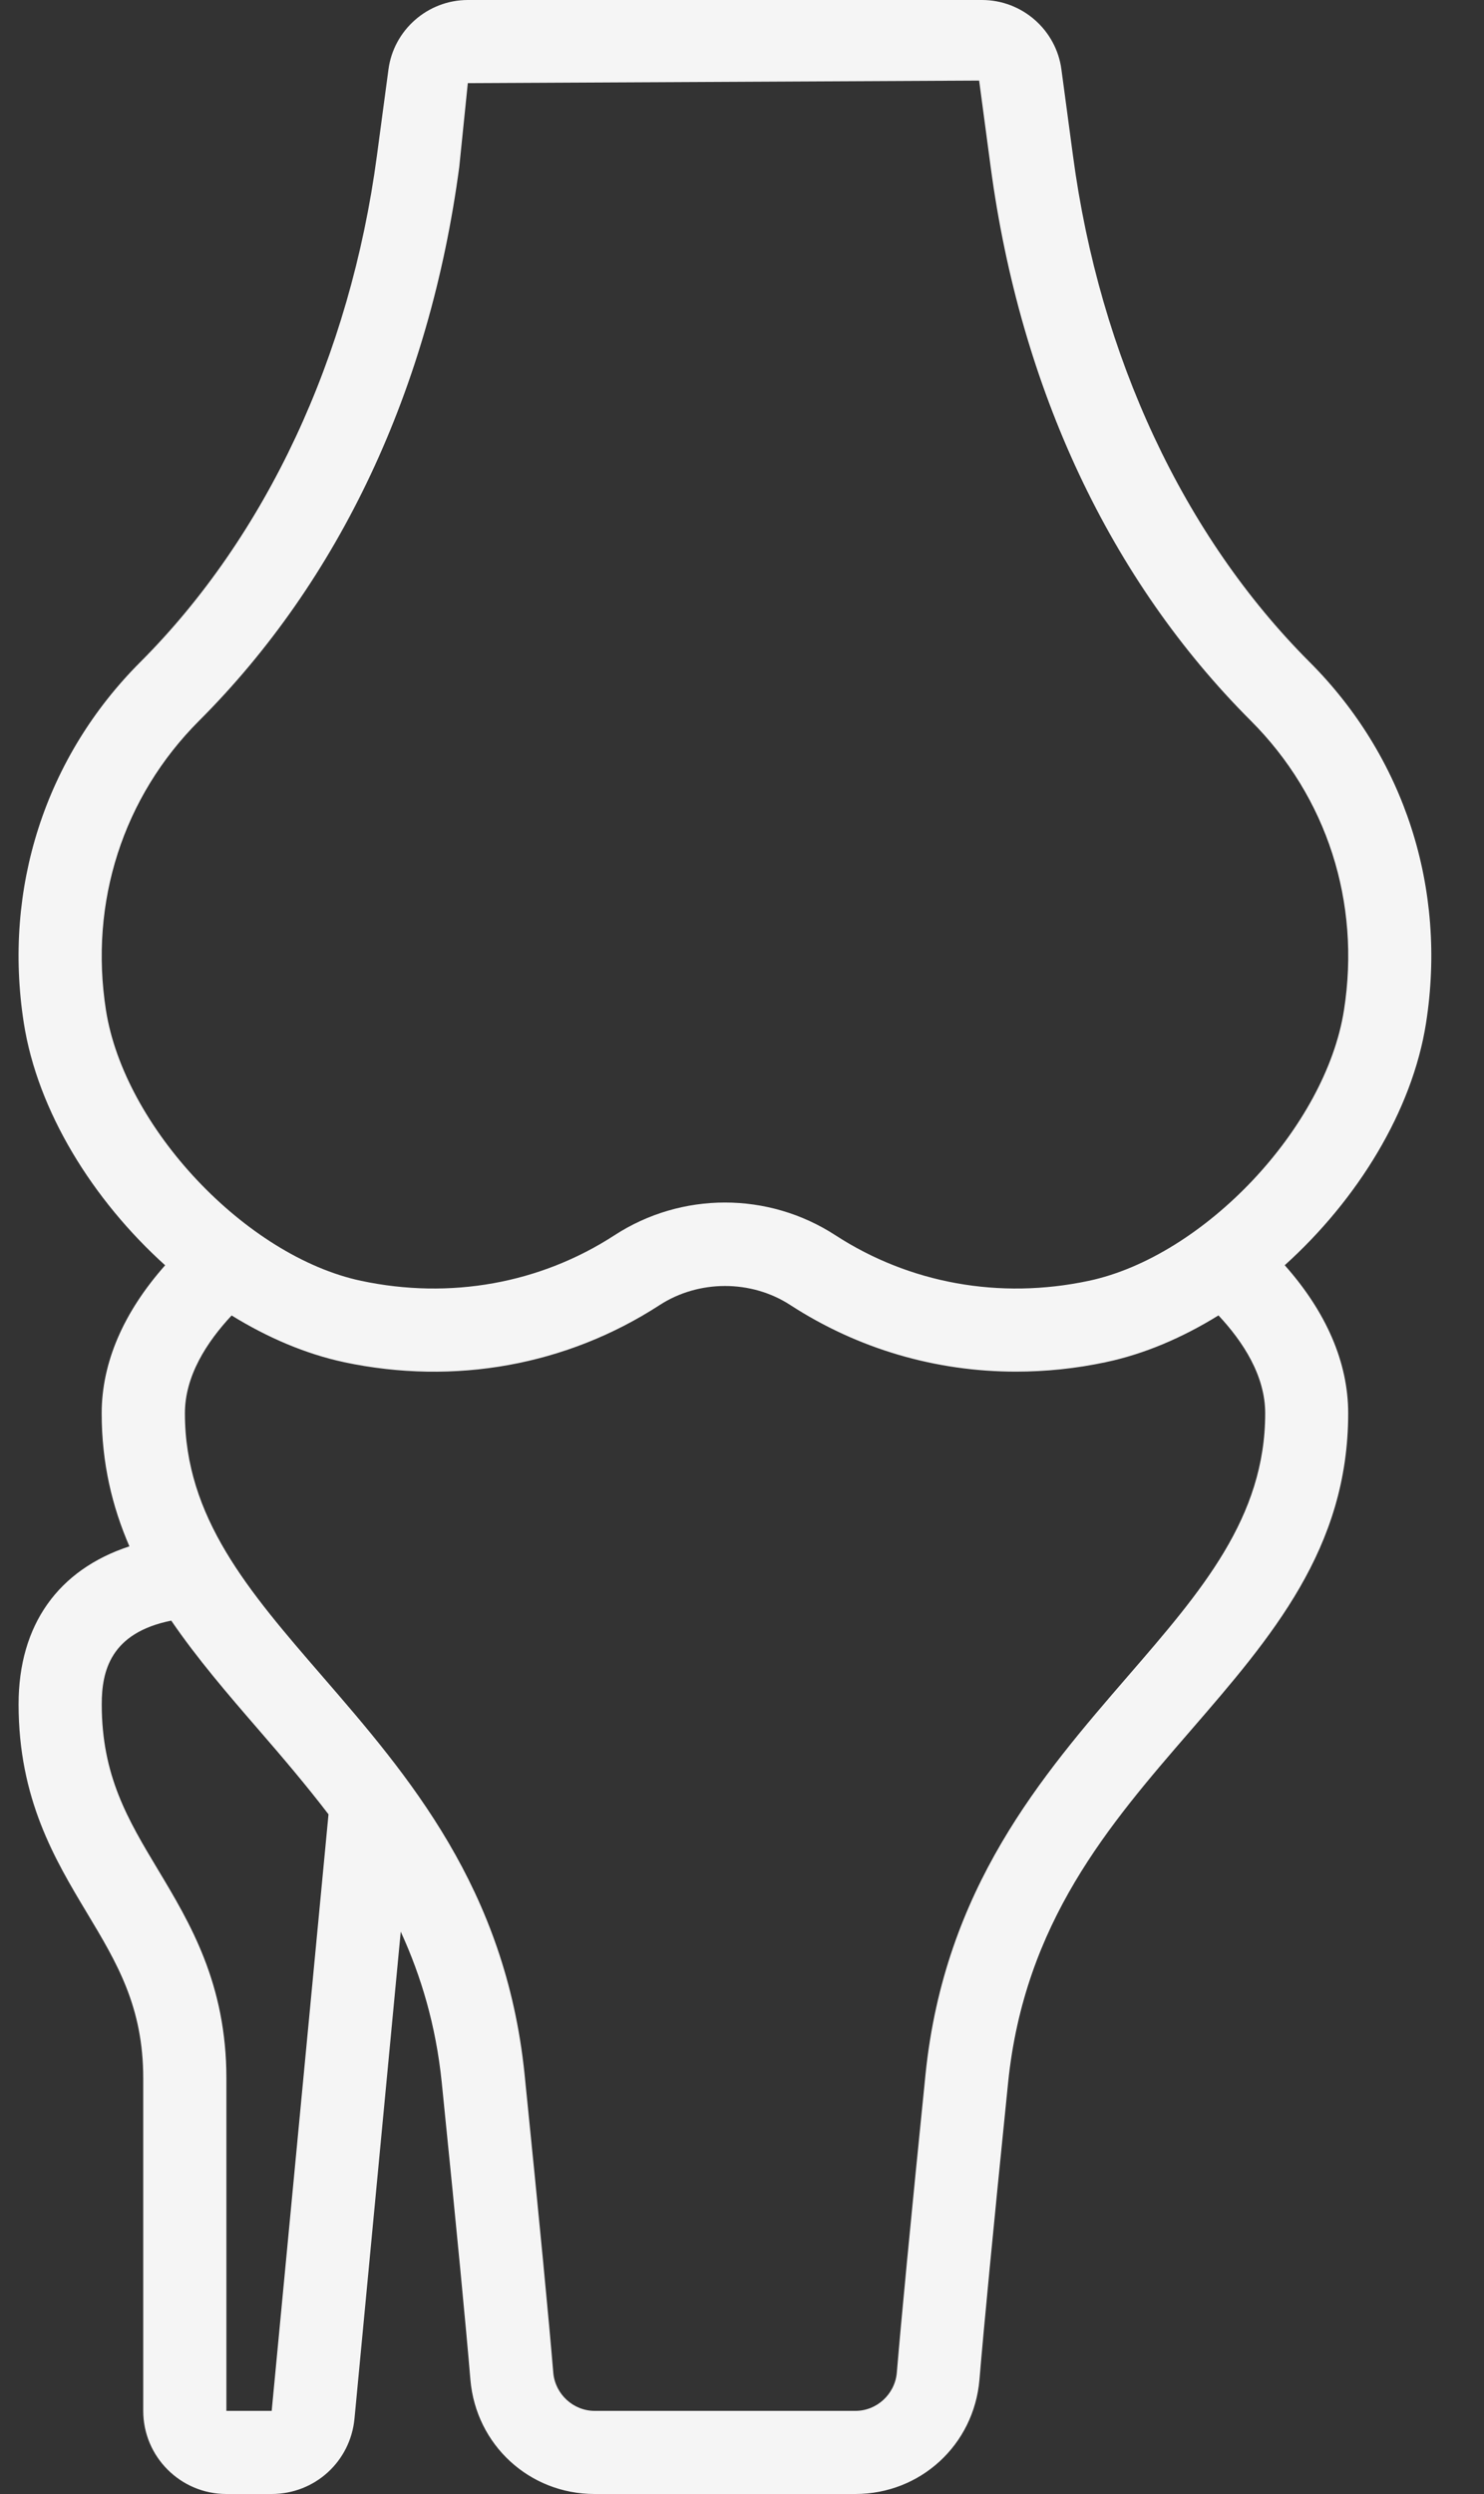 <svg xmlns="http://www.w3.org/2000/svg" fill="none" viewBox="0 0 25 42" height="42" width="25">
<rect x="0" y="0" width="25" height="42" fill="#333333" stroke="none"/>
<path fill="#F5F5F5" d="M0.313 28.7C0.313 30.294 0.924 31.312 1.463 32.211C1.973 33.06 2.413 33.795 2.413 35V40.6C2.413 41.372 3.041 42 3.813 42H4.576C5.303 42 5.903 41.454 5.972 40.73L6.751 32.53C7.092 33.273 7.343 34.103 7.442 35.071C7.701 37.626 7.848 39.164 7.925 40.08C8.021 41.174 8.919 42 10.015 42H14.41C15.506 42 16.405 41.174 16.5 40.078C16.577 39.163 16.724 37.626 16.983 35.071C17.258 32.378 18.681 30.733 20.058 29.143C21.423 27.566 22.712 26.076 22.712 23.8C22.712 22.944 22.342 22.094 21.643 21.307C22.868 20.203 23.793 18.707 24.024 17.226C24.377 14.965 23.662 12.749 22.062 11.149C19.942 9.029 18.526 6.002 18.076 2.624L17.881 1.17C17.793 0.503 17.218 0 16.544 0H7.881C7.208 0 6.632 0.503 6.544 1.17L6.349 2.626C5.898 6.003 4.483 9.029 2.363 11.15C0.763 12.75 0.048 14.965 0.401 17.227C0.632 18.707 1.557 20.203 2.782 21.308C2.084 22.095 1.713 22.944 1.713 23.801C1.713 24.64 1.89 25.372 2.18 26.041C0.986 26.433 0.313 27.359 0.313 28.7ZM1.785 17.011C1.501 15.196 2.073 13.42 3.353 12.139C5.723 9.77 7.239 6.544 7.737 2.811L7.881 1.4L16.495 1.357L16.689 2.811C17.188 6.544 18.703 9.77 21.073 12.139C22.354 13.42 22.926 15.196 22.641 17.011C22.333 18.985 20.284 21.158 18.34 21.57C16.843 21.888 15.326 21.615 14.075 20.803C13.509 20.435 12.861 20.251 12.213 20.251C11.565 20.251 10.916 20.435 10.351 20.803C9.1 21.615 7.584 21.888 6.085 21.57C4.143 21.158 2.094 18.985 1.785 17.011ZM5.795 22.94C7.662 23.335 9.549 22.993 11.114 21.977C11.771 21.551 12.655 21.549 13.313 21.977C14.454 22.717 15.765 23.099 17.115 23.099C17.618 23.099 18.126 23.047 18.632 22.939C19.279 22.802 19.921 22.527 20.527 22.152C20.94 22.594 21.314 23.166 21.314 23.8C21.314 25.554 20.242 26.793 19.001 28.227C17.554 29.9 15.913 31.796 15.592 34.929C15.332 37.498 15.185 39.041 15.108 39.958C15.076 40.319 14.771 40.6 14.412 40.6H10.017C9.658 40.6 9.353 40.319 9.321 39.96C9.244 39.042 9.097 37.498 8.837 34.929C8.516 31.795 6.875 29.899 5.428 28.227C4.187 26.793 3.115 25.554 3.115 23.8C3.115 23.167 3.489 22.595 3.902 22.153C4.508 22.527 5.151 22.802 5.797 22.94H5.795ZM2.885 27.292C3.321 27.93 3.838 28.531 4.368 29.143C4.763 29.599 5.159 30.064 5.534 30.554L4.577 40.6H3.814V35C3.814 33.406 3.202 32.388 2.663 31.489C2.153 30.64 1.714 29.905 1.714 28.7C1.714 28.14 1.863 27.498 2.885 27.292Z"></path>
</svg>
